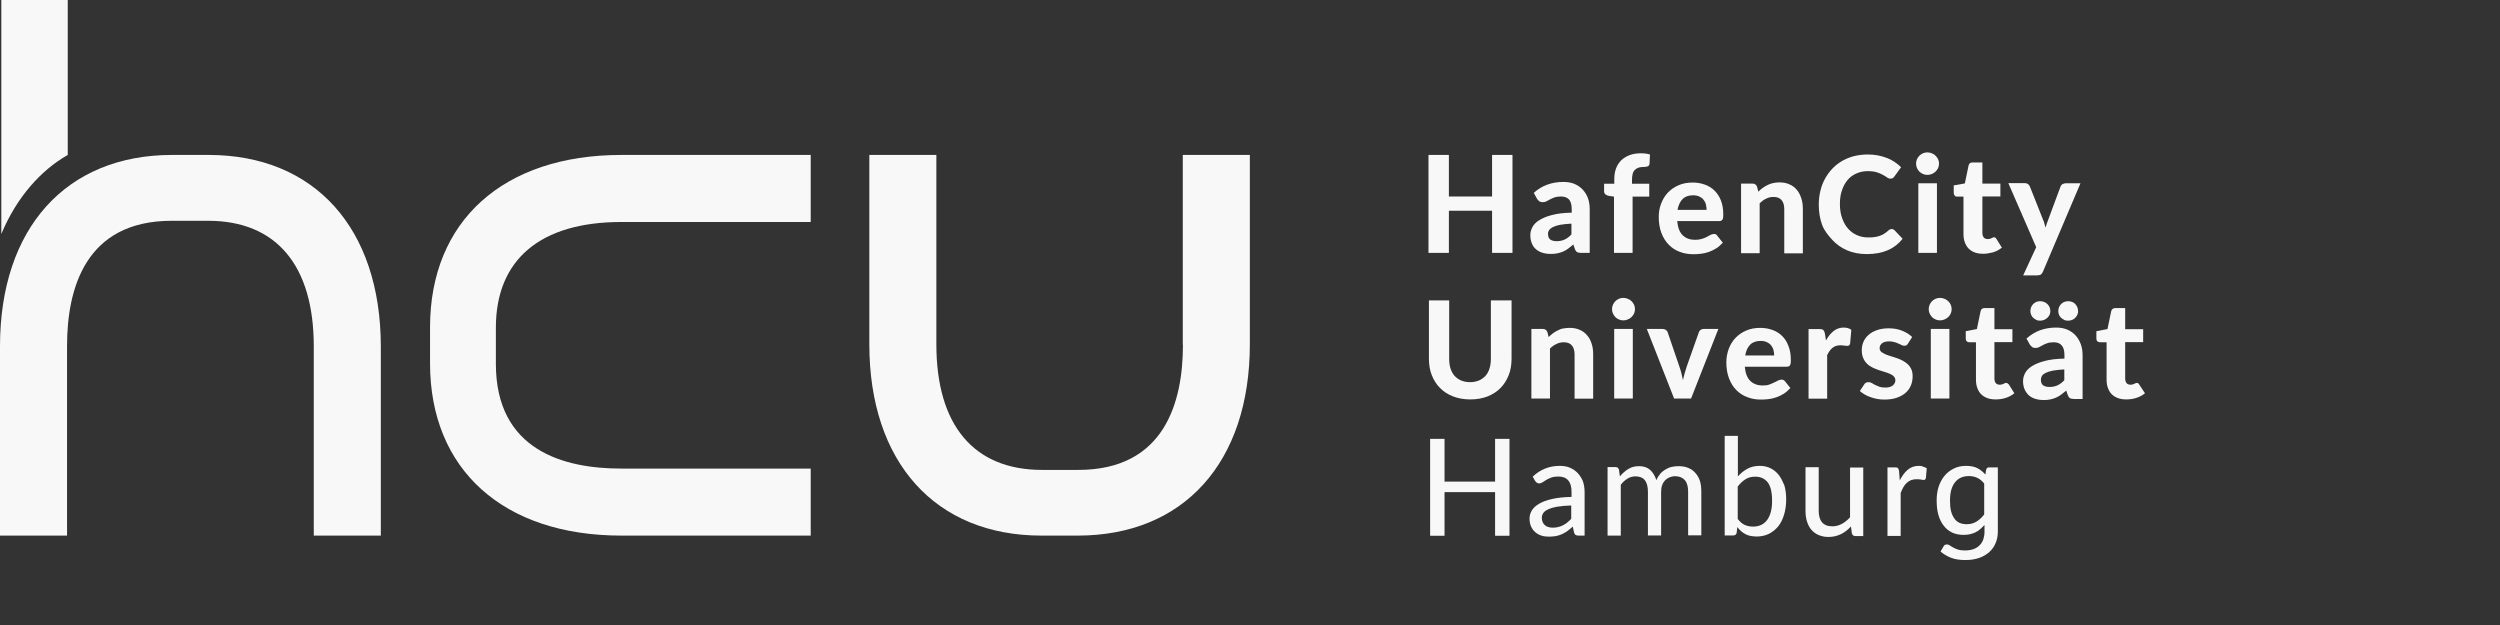 <svg width="112" height="28" viewBox="0 0 112 28" fill="none" xmlns="http://www.w3.org/2000/svg">
<rect x="0" y="0" width="112" height="28" fill="#333333" stroke="none"/>
<path d="M52.996 15.448C52.996 18.001 52.183 21.052 48.306 21.052H46.686C43.629 21.052 41.949 19.056 41.949 15.428V6.941H38.946V15.421C38.946 20.709 41.902 23.995 46.659 23.995H48.279C53.036 23.995 55.993 20.709 55.993 15.421V6.941H52.989V15.448H52.996Z" fill="#F8F8F8"/>
<path d="M19.266 14.662V16.281C19.266 21.039 22.551 23.995 27.84 23.995H36.32V20.992H27.82C25.266 20.992 22.215 20.179 22.215 16.301V14.682C22.215 11.625 24.211 9.945 27.84 9.945H36.32V6.941H27.84C22.551 6.941 19.266 9.898 19.266 14.662Z" fill="#F8F8F8"/>
<path d="M9.34 6.941H7.714C2.957 6.941 0 10.227 0 15.515V23.995H3.004V15.495C3.004 12.942 3.817 9.891 7.694 9.891H9.32C12.377 9.891 14.057 11.887 14.057 15.515V23.995H17.061V15.515C17.054 10.227 14.097 6.941 9.34 6.941Z" fill="#F8F8F8"/>
<path d="M3.035 6.941V0H0.059V10.482C0.751 8.829 1.833 7.627 3.035 6.941Z" fill="#F8F8F8"/>
<path d="M90.638 12.337H91.256C91.337 12.337 91.397 12.323 91.431 12.297C91.471 12.27 91.498 12.223 91.525 12.169L93.205 8.211H92.54C92.493 8.211 92.445 8.225 92.398 8.252C92.351 8.278 92.325 8.319 92.311 8.359L91.76 9.844C91.713 9.965 91.673 10.079 91.639 10.2C91.626 10.14 91.606 10.086 91.592 10.025C91.579 9.965 91.558 9.904 91.532 9.851L90.94 8.359C90.927 8.319 90.9 8.285 90.86 8.252C90.826 8.225 90.772 8.204 90.705 8.204H89.973L91.222 11.074L90.638 12.337Z" fill="#F8F8F8"/>
<path d="M87.668 8.809H87.964V10.489C87.964 10.623 87.984 10.751 88.025 10.859C88.065 10.966 88.119 11.06 88.193 11.134C88.266 11.208 88.361 11.269 88.468 11.309C88.576 11.349 88.703 11.369 88.844 11.369C88.999 11.369 89.147 11.342 89.295 11.302C89.442 11.255 89.57 11.188 89.684 11.094L89.436 10.697C89.422 10.671 89.402 10.65 89.389 10.644C89.375 10.637 89.355 10.63 89.328 10.63C89.308 10.63 89.295 10.637 89.274 10.644C89.254 10.65 89.241 10.664 89.221 10.671C89.201 10.684 89.174 10.691 89.147 10.697C89.12 10.704 89.086 10.711 89.046 10.711C88.972 10.711 88.912 10.684 88.871 10.637C88.831 10.59 88.811 10.516 88.811 10.429V8.803H89.617V8.225H88.811V7.277H88.374C88.273 7.277 88.213 7.324 88.193 7.412L88.025 8.218L87.527 8.305V8.635C87.527 8.688 87.541 8.735 87.574 8.762C87.588 8.796 87.628 8.809 87.668 8.809Z" fill="#F8F8F8"/>
<path d="M85.988 7.687C86.035 7.734 86.088 7.768 86.149 7.795C86.209 7.821 86.277 7.835 86.344 7.835C86.418 7.835 86.485 7.821 86.545 7.795C86.606 7.768 86.666 7.734 86.713 7.687C86.76 7.64 86.801 7.586 86.828 7.526C86.855 7.465 86.868 7.398 86.868 7.331C86.868 7.264 86.855 7.197 86.828 7.136C86.801 7.076 86.76 7.022 86.713 6.975C86.666 6.928 86.613 6.894 86.545 6.867C86.485 6.84 86.411 6.827 86.344 6.827C86.277 6.827 86.209 6.84 86.149 6.867C86.088 6.894 86.035 6.928 85.988 6.975C85.941 7.022 85.907 7.076 85.88 7.136C85.853 7.197 85.84 7.264 85.84 7.331C85.84 7.405 85.853 7.465 85.88 7.526C85.907 7.586 85.941 7.64 85.988 7.687Z" fill="#F8F8F8"/>
<path d="M86.775 8.211H85.941V11.329H86.775V8.211Z" fill="#F8F8F8"/>
<path d="M82.085 10.744C82.267 10.946 82.488 11.101 82.75 11.215C83.013 11.329 83.308 11.383 83.637 11.383C84 11.383 84.316 11.322 84.578 11.208C84.84 11.094 85.062 10.919 85.237 10.697L84.874 10.314C84.84 10.281 84.8 10.261 84.746 10.261C84.719 10.261 84.692 10.267 84.665 10.281C84.639 10.294 84.618 10.308 84.598 10.328C84.531 10.388 84.471 10.435 84.403 10.476C84.343 10.516 84.276 10.543 84.202 10.57C84.128 10.597 84.054 10.61 83.967 10.623C83.879 10.637 83.792 10.637 83.684 10.637C83.51 10.637 83.349 10.603 83.194 10.536C83.039 10.469 82.912 10.375 82.797 10.247C82.683 10.12 82.596 9.965 82.529 9.777C82.462 9.595 82.428 9.38 82.428 9.145C82.428 8.91 82.455 8.702 82.522 8.52C82.582 8.339 82.67 8.184 82.777 8.057C82.885 7.929 83.019 7.835 83.174 7.768C83.328 7.7 83.496 7.667 83.678 7.667C83.846 7.667 83.98 7.687 84.088 7.721C84.195 7.754 84.282 7.795 84.356 7.835C84.43 7.875 84.491 7.915 84.538 7.949C84.585 7.983 84.639 8.003 84.686 8.003C84.733 8.003 84.773 7.996 84.8 7.976C84.827 7.956 84.854 7.936 84.867 7.909L85.169 7.492C85.082 7.405 84.988 7.331 84.88 7.257C84.773 7.183 84.659 7.123 84.531 7.076C84.403 7.029 84.269 6.988 84.128 6.961C83.987 6.934 83.832 6.921 83.671 6.921C83.456 6.921 83.254 6.948 83.059 6.995C82.871 7.042 82.697 7.116 82.529 7.21C82.367 7.304 82.22 7.418 82.092 7.553C81.964 7.687 81.857 7.835 81.763 8.003C81.669 8.171 81.601 8.346 81.554 8.547C81.507 8.742 81.481 8.95 81.481 9.165C81.481 9.488 81.528 9.79 81.628 10.066C81.729 10.341 81.904 10.543 82.085 10.744Z" fill="#F8F8F8"/>
<path d="M80.493 8.5C80.406 8.393 80.291 8.312 80.164 8.258C80.036 8.198 79.881 8.171 79.713 8.171C79.613 8.171 79.519 8.184 79.424 8.204C79.337 8.225 79.257 8.251 79.183 8.292C79.109 8.325 79.035 8.372 78.968 8.419C78.9 8.466 78.833 8.527 78.773 8.587L78.719 8.372C78.685 8.278 78.618 8.225 78.511 8.225H78V11.342H78.833V9.105C78.927 9.017 79.021 8.944 79.129 8.897C79.23 8.843 79.344 8.823 79.458 8.823C79.613 8.823 79.734 8.87 79.814 8.964C79.895 9.058 79.935 9.192 79.935 9.367V11.349H80.768V9.367C80.768 9.192 80.748 9.031 80.701 8.89C80.654 8.749 80.587 8.601 80.493 8.5Z" fill="#F8F8F8"/>
<path d="M76.785 10.482C76.738 10.482 76.684 10.496 76.631 10.523C76.577 10.55 76.523 10.583 76.456 10.617C76.395 10.65 76.322 10.677 76.234 10.704C76.154 10.731 76.053 10.744 75.939 10.744C75.71 10.744 75.529 10.677 75.388 10.543C75.246 10.409 75.166 10.194 75.139 9.905H77.007C77.047 9.905 77.074 9.898 77.101 9.891C77.128 9.884 77.141 9.864 77.162 9.844C77.182 9.824 77.188 9.79 77.195 9.75C77.202 9.71 77.202 9.656 77.202 9.595C77.202 9.367 77.168 9.172 77.101 8.991C77.034 8.816 76.94 8.668 76.819 8.547C76.698 8.426 76.55 8.332 76.382 8.272C76.214 8.211 76.033 8.178 75.831 8.178C75.596 8.178 75.381 8.218 75.2 8.299C75.011 8.379 74.85 8.493 74.722 8.628C74.588 8.769 74.494 8.93 74.42 9.118C74.346 9.306 74.312 9.508 74.312 9.716C74.312 9.992 74.353 10.234 74.433 10.442C74.514 10.65 74.622 10.825 74.763 10.966C74.904 11.107 75.065 11.215 75.253 11.282C75.441 11.356 75.643 11.389 75.865 11.389C75.972 11.389 76.086 11.383 76.201 11.369C76.315 11.356 76.436 11.329 76.55 11.289C76.664 11.248 76.778 11.195 76.886 11.127C76.994 11.06 77.088 10.973 77.182 10.872L76.94 10.57C76.906 10.502 76.853 10.482 76.785 10.482ZM75.381 8.917C75.495 8.803 75.65 8.749 75.851 8.749C75.959 8.749 76.053 8.769 76.127 8.803C76.201 8.836 76.268 8.883 76.315 8.944C76.362 9.004 76.402 9.071 76.422 9.152C76.443 9.233 76.456 9.313 76.456 9.401H75.152C75.193 9.192 75.267 9.031 75.381 8.917Z" fill="#F8F8F8"/>
<path d="M72.307 8.809V11.329H73.14V8.809H73.886V8.231H73.113V8.05C73.113 7.942 73.126 7.848 73.147 7.774C73.167 7.701 73.207 7.64 73.254 7.6C73.301 7.559 73.355 7.526 73.422 7.506C73.489 7.486 73.563 7.479 73.651 7.479C73.711 7.479 73.765 7.472 73.819 7.452C73.866 7.432 73.893 7.391 73.899 7.331L73.919 6.921C73.852 6.901 73.785 6.887 73.725 6.881C73.664 6.874 73.59 6.867 73.516 6.867C73.328 6.867 73.16 6.894 73.012 6.948C72.865 7.002 72.737 7.082 72.636 7.176C72.535 7.277 72.455 7.398 72.401 7.539C72.347 7.68 72.32 7.842 72.32 8.023V8.231H71.863V8.567C71.863 8.628 71.883 8.675 71.924 8.708C71.964 8.742 72.011 8.762 72.078 8.776L72.307 8.809Z" fill="#F8F8F8"/>
<path d="M68.807 11.161C68.888 11.235 68.989 11.289 69.096 11.322C69.21 11.356 69.331 11.376 69.472 11.376C69.587 11.376 69.681 11.369 69.775 11.349C69.862 11.329 69.95 11.302 70.03 11.269C70.111 11.235 70.185 11.188 70.259 11.134C70.332 11.08 70.406 11.02 70.487 10.953L70.554 11.154C70.581 11.228 70.615 11.269 70.655 11.296C70.695 11.316 70.756 11.329 70.837 11.329H71.219V9.367C71.219 9.192 71.193 9.024 71.139 8.876C71.085 8.729 71.004 8.601 70.904 8.493C70.803 8.386 70.675 8.299 70.534 8.238C70.386 8.178 70.225 8.151 70.037 8.151C69.781 8.151 69.54 8.191 69.318 8.272C69.096 8.352 68.895 8.473 68.713 8.641L68.861 8.91C68.888 8.95 68.921 8.984 68.962 9.018C69.002 9.044 69.049 9.058 69.11 9.058C69.177 9.058 69.237 9.044 69.284 9.018C69.338 8.991 69.392 8.964 69.446 8.93C69.506 8.897 69.573 8.87 69.647 8.843C69.721 8.816 69.822 8.803 69.936 8.803C70.091 8.803 70.212 8.85 70.292 8.937C70.373 9.031 70.413 9.172 70.413 9.367V9.528C70.057 9.535 69.761 9.569 69.519 9.636C69.284 9.696 69.096 9.777 68.948 9.871C68.8 9.965 68.706 10.066 68.646 10.187C68.585 10.308 68.559 10.415 68.559 10.529C68.559 10.671 68.579 10.791 68.626 10.899C68.659 11 68.727 11.094 68.807 11.161ZM69.398 10.314C69.432 10.261 69.486 10.22 69.567 10.173C69.647 10.133 69.755 10.099 69.889 10.072C70.023 10.046 70.191 10.032 70.4 10.019V10.503C70.299 10.61 70.198 10.684 70.097 10.731C69.997 10.778 69.876 10.805 69.734 10.805C69.614 10.805 69.519 10.778 69.452 10.731C69.385 10.684 69.352 10.597 69.352 10.476C69.345 10.422 69.365 10.368 69.398 10.314Z" fill="#F8F8F8"/>
<path d="M66.845 8.803H64.91V6.941H63.996V11.329H64.91V9.441H66.845V11.329H67.759V6.941H66.845V8.803Z" fill="#F8F8F8"/>
<path d="M88.979 21.045L88.945 21.26C88.838 21.14 88.717 21.039 88.583 20.971C88.448 20.904 88.28 20.871 88.079 20.871C87.87 20.871 87.689 20.911 87.528 20.992C87.367 21.072 87.225 21.18 87.111 21.321C86.997 21.462 86.91 21.623 86.849 21.811C86.789 22 86.762 22.201 86.762 22.423C86.762 22.672 86.789 22.887 86.842 23.075C86.896 23.263 86.977 23.424 87.084 23.558C87.185 23.693 87.313 23.787 87.46 23.861C87.608 23.928 87.776 23.962 87.965 23.962C88.065 23.962 88.159 23.955 88.247 23.935C88.334 23.915 88.415 23.888 88.489 23.854C88.562 23.82 88.636 23.773 88.704 23.713C88.771 23.659 88.838 23.592 88.905 23.518V23.841C88.905 23.955 88.885 24.062 88.852 24.163C88.818 24.264 88.764 24.351 88.69 24.425C88.616 24.499 88.529 24.56 88.415 24.6C88.3 24.64 88.18 24.66 88.032 24.66C87.904 24.66 87.796 24.647 87.716 24.62C87.635 24.593 87.561 24.56 87.501 24.526C87.44 24.492 87.393 24.466 87.346 24.432C87.299 24.398 87.266 24.392 87.225 24.392C87.185 24.392 87.158 24.398 87.131 24.412C87.104 24.425 87.084 24.445 87.071 24.479L86.936 24.707C87.057 24.815 87.212 24.909 87.393 24.983C87.575 25.057 87.796 25.09 88.052 25.09C88.28 25.09 88.489 25.057 88.663 24.996C88.845 24.936 88.993 24.842 89.12 24.734C89.241 24.62 89.342 24.486 89.403 24.331C89.47 24.177 89.503 24.002 89.503 23.82V20.938H89.147C89.046 20.931 88.999 20.965 88.979 21.045ZM88.892 23.048C88.784 23.189 88.663 23.296 88.542 23.37C88.421 23.444 88.274 23.485 88.106 23.485C87.985 23.485 87.877 23.464 87.79 23.424C87.696 23.384 87.615 23.317 87.555 23.229C87.494 23.142 87.44 23.034 87.407 22.9C87.373 22.766 87.36 22.604 87.36 22.423C87.36 22.067 87.434 21.798 87.582 21.61C87.729 21.422 87.938 21.328 88.206 21.328C88.341 21.328 88.469 21.355 88.583 21.408C88.697 21.462 88.798 21.543 88.892 21.664V23.048Z" fill="#F8F8F8"/>
<path d="M85.97 20.871C85.775 20.871 85.607 20.924 85.466 21.045C85.325 21.166 85.21 21.321 85.11 21.523L85.076 21.093C85.063 21.032 85.049 20.992 85.029 20.971C85.009 20.951 84.962 20.938 84.895 20.938H84.559V24.009H85.15V22.087C85.19 21.986 85.231 21.899 85.271 21.825C85.318 21.744 85.365 21.684 85.425 21.63C85.486 21.576 85.546 21.536 85.62 21.509C85.694 21.482 85.775 21.469 85.869 21.469C85.936 21.469 85.997 21.476 86.05 21.482C86.104 21.496 86.151 21.502 86.178 21.502C86.232 21.502 86.265 21.476 86.279 21.422L86.319 20.978C86.272 20.951 86.225 20.924 86.165 20.911C86.097 20.877 86.037 20.871 85.97 20.871Z" fill="#F8F8F8"/>
<path d="M82.882 23.175C82.768 23.303 82.647 23.397 82.513 23.471C82.378 23.545 82.237 23.579 82.09 23.579C81.881 23.579 81.727 23.518 81.626 23.397C81.525 23.276 81.478 23.102 81.478 22.887V20.931H80.887V22.887C80.887 23.061 80.907 23.216 80.954 23.364C81.001 23.511 81.061 23.632 81.149 23.733C81.236 23.834 81.344 23.915 81.471 23.968C81.599 24.022 81.747 24.056 81.915 24.056C82.022 24.056 82.123 24.042 82.217 24.022C82.311 23.995 82.399 23.968 82.479 23.928C82.56 23.888 82.641 23.834 82.714 23.78C82.788 23.72 82.856 23.659 82.923 23.585L82.963 23.894C82.99 23.975 83.037 24.015 83.118 24.015H83.474V20.945H82.882V23.175Z" fill="#F8F8F8"/>
<path d="M79.691 21.281C79.591 21.153 79.47 21.052 79.322 20.978C79.174 20.904 79.013 20.871 78.838 20.871C78.63 20.871 78.448 20.911 78.287 20.998C78.126 21.086 77.985 21.2 77.857 21.341V19.527H77.266V23.988H77.649C77.736 23.988 77.783 23.948 77.803 23.868L77.83 23.612C77.884 23.679 77.938 23.74 77.998 23.794C78.058 23.847 78.119 23.888 78.193 23.928C78.267 23.968 78.341 23.995 78.421 24.009C78.502 24.022 78.596 24.036 78.697 24.036C78.898 24.036 79.087 23.995 79.248 23.915C79.409 23.834 79.55 23.72 79.665 23.579C79.779 23.438 79.866 23.256 79.927 23.055C79.987 22.853 80.021 22.625 80.021 22.376C80.021 22.141 79.994 21.932 79.94 21.744C79.866 21.57 79.792 21.415 79.691 21.281ZM79.167 23.296C79.019 23.491 78.811 23.592 78.536 23.592C78.401 23.592 78.28 23.565 78.166 23.518C78.052 23.464 77.951 23.377 77.85 23.249V21.798C77.958 21.657 78.072 21.549 78.2 21.469C78.327 21.388 78.468 21.355 78.636 21.355C78.878 21.355 79.06 21.442 79.194 21.61C79.322 21.778 79.389 22.047 79.389 22.416C79.396 22.799 79.315 23.095 79.167 23.296Z" fill="#F8F8F8"/>
<path d="M75.944 21.18C75.856 21.079 75.749 21.005 75.621 20.958C75.493 20.904 75.346 20.884 75.184 20.884C75.084 20.884 74.983 20.898 74.889 20.918C74.795 20.938 74.701 20.978 74.613 21.032C74.526 21.086 74.445 21.146 74.378 21.227C74.311 21.307 74.25 21.401 74.203 21.509C74.143 21.314 74.049 21.166 73.928 21.052C73.8 20.938 73.632 20.884 73.431 20.884C73.243 20.884 73.081 20.924 72.947 21.012C72.806 21.099 72.685 21.207 72.57 21.341L72.53 21.045C72.51 20.965 72.456 20.924 72.376 20.924H72.019V23.995H72.611V21.717C72.698 21.603 72.799 21.509 72.913 21.442C73.021 21.375 73.142 21.341 73.269 21.341C73.451 21.341 73.592 21.395 73.686 21.509C73.78 21.623 73.827 21.798 73.827 22.033V23.988H74.418V22.033C74.418 21.919 74.432 21.818 74.465 21.731C74.499 21.643 74.546 21.57 74.6 21.516C74.66 21.455 74.728 21.415 74.801 21.381C74.875 21.355 74.956 21.334 75.043 21.334C75.231 21.334 75.379 21.395 75.48 21.509C75.581 21.623 75.628 21.798 75.628 22.026V23.982H76.219V22.026C76.219 21.838 76.199 21.677 76.152 21.529C76.105 21.401 76.038 21.28 75.944 21.18Z" fill="#F8F8F8"/>
<path d="M70.687 21.2C70.593 21.099 70.479 21.019 70.344 20.958C70.21 20.898 70.055 20.871 69.881 20.871C69.639 20.871 69.424 20.911 69.222 20.992C69.021 21.072 68.832 21.193 68.665 21.355L68.772 21.543C68.792 21.57 68.812 21.596 68.846 21.623C68.88 21.65 68.913 21.657 68.954 21.657C69.007 21.657 69.054 21.643 69.101 21.61C69.148 21.576 69.202 21.543 69.269 21.502C69.33 21.462 69.41 21.428 69.498 21.395C69.585 21.361 69.693 21.348 69.82 21.348C70.008 21.348 70.156 21.402 70.257 21.523C70.358 21.637 70.405 21.811 70.405 22.04V22.262C70.055 22.268 69.76 22.302 69.525 22.356C69.283 22.41 69.095 22.483 68.947 22.571C68.799 22.658 68.691 22.759 68.624 22.873C68.557 22.987 68.523 23.102 68.523 23.223C68.523 23.357 68.544 23.478 68.591 23.585C68.638 23.686 68.698 23.773 68.779 23.841C68.859 23.908 68.947 23.962 69.054 23.995C69.162 24.029 69.276 24.042 69.397 24.042C69.511 24.042 69.619 24.029 69.713 24.015C69.807 23.995 69.894 23.968 69.982 23.928C70.069 23.888 70.143 23.841 70.224 23.787C70.297 23.733 70.378 23.666 70.459 23.592L70.519 23.861C70.539 23.915 70.559 23.948 70.593 23.968C70.627 23.989 70.667 23.995 70.727 23.995H70.99V22.04C70.99 21.865 70.963 21.711 70.916 21.563C70.855 21.422 70.781 21.301 70.687 21.2ZM70.391 23.243C70.331 23.303 70.27 23.364 70.21 23.411C70.15 23.458 70.089 23.498 70.022 23.532C69.955 23.565 69.888 23.592 69.807 23.612C69.733 23.632 69.646 23.639 69.558 23.639C69.491 23.639 69.424 23.632 69.37 23.612C69.31 23.599 69.263 23.572 69.216 23.532C69.168 23.491 69.135 23.451 69.115 23.397C69.088 23.343 69.074 23.276 69.074 23.202C69.074 23.122 69.095 23.048 69.142 22.981C69.189 22.913 69.263 22.86 69.37 22.813C69.478 22.766 69.612 22.725 69.78 22.698C69.948 22.672 70.15 22.651 70.391 22.645V23.243Z" fill="#F8F8F8"/>
<path d="M66.98 21.576H64.715V19.661H64.07V24.002H64.715V22.047H66.98V24.002H67.625V19.661H66.98V21.576Z" fill="#F8F8F8"/>
<path d="M66.791 16.073C66.791 16.234 66.771 16.382 66.73 16.51C66.69 16.637 66.63 16.752 66.549 16.839C66.468 16.926 66.368 17 66.253 17.047C66.139 17.094 66.005 17.121 65.857 17.121C65.709 17.121 65.575 17.094 65.46 17.047C65.346 17 65.245 16.926 65.165 16.839C65.084 16.745 65.024 16.637 64.983 16.51C64.943 16.382 64.923 16.234 64.923 16.073V13.459H64.016V16.073C64.016 16.342 64.056 16.584 64.143 16.805C64.231 17.027 64.352 17.222 64.513 17.383C64.674 17.545 64.869 17.672 65.098 17.76C65.326 17.847 65.581 17.894 65.87 17.894C66.159 17.894 66.415 17.847 66.643 17.76C66.871 17.666 67.066 17.545 67.221 17.383C67.382 17.222 67.503 17.027 67.591 16.805C67.678 16.584 67.718 16.335 67.718 16.073V13.459H66.791V16.073Z" fill="#F8F8F8"/>
<path d="M71.098 15.018C71.011 14.911 70.897 14.83 70.769 14.776C70.641 14.716 70.487 14.689 70.319 14.689C70.218 14.689 70.124 14.702 70.03 14.716C69.936 14.729 69.862 14.763 69.788 14.803C69.714 14.837 69.64 14.884 69.573 14.931C69.506 14.984 69.439 15.038 69.378 15.099L69.325 14.884C69.291 14.79 69.224 14.736 69.116 14.736H68.606V17.854H69.439V15.616C69.533 15.522 69.627 15.455 69.734 15.408C69.835 15.354 69.949 15.334 70.064 15.334C70.218 15.334 70.339 15.381 70.42 15.475C70.5 15.569 70.541 15.703 70.541 15.878V17.86H71.374V15.878C71.374 15.703 71.354 15.542 71.307 15.401C71.26 15.246 71.192 15.119 71.098 15.018Z" fill="#F8F8F8"/>
<path d="M73.15 14.736H72.316V17.854H73.15V14.736Z" fill="#F8F8F8"/>
<path d="M73.247 13.849C73.247 13.782 73.233 13.714 73.207 13.654C73.18 13.594 73.139 13.54 73.092 13.493C73.045 13.446 72.992 13.412 72.924 13.385C72.864 13.358 72.79 13.345 72.723 13.345C72.656 13.345 72.588 13.358 72.528 13.385C72.467 13.412 72.414 13.446 72.367 13.493C72.32 13.54 72.286 13.594 72.259 13.654C72.232 13.714 72.219 13.782 72.219 13.849C72.219 13.916 72.232 13.983 72.259 14.044C72.286 14.104 72.326 14.158 72.367 14.205C72.414 14.252 72.467 14.286 72.528 14.312C72.588 14.339 72.656 14.353 72.723 14.353C72.797 14.353 72.864 14.339 72.924 14.312C72.985 14.286 73.045 14.252 73.092 14.205C73.139 14.158 73.18 14.104 73.207 14.044C73.233 13.983 73.247 13.916 73.247 13.849Z" fill="#F8F8F8"/>
<path d="M76.19 14.776C76.149 14.803 76.122 14.843 76.109 14.884L75.565 16.422C75.531 16.53 75.498 16.631 75.471 16.732C75.444 16.832 75.417 16.933 75.397 17.034C75.377 16.933 75.356 16.832 75.329 16.732C75.303 16.631 75.276 16.53 75.236 16.422L74.711 14.884C74.698 14.837 74.664 14.803 74.624 14.776C74.584 14.749 74.53 14.736 74.469 14.736H73.777L75 17.854H75.76L76.983 14.736H76.324C76.277 14.736 76.23 14.749 76.19 14.776Z" fill="#F8F8F8"/>
<path d="M79.846 15.058C79.725 14.937 79.577 14.843 79.409 14.783C79.242 14.722 79.06 14.689 78.858 14.689C78.623 14.689 78.408 14.729 78.227 14.81C78.039 14.89 77.877 15.005 77.75 15.139C77.615 15.28 77.521 15.441 77.447 15.629C77.38 15.818 77.34 16.019 77.34 16.227C77.34 16.503 77.38 16.745 77.461 16.953C77.541 17.162 77.649 17.336 77.79 17.477C77.931 17.618 78.092 17.726 78.281 17.793C78.469 17.867 78.67 17.901 78.892 17.901C79 17.901 79.114 17.894 79.228 17.881C79.342 17.867 79.463 17.84 79.577 17.8C79.692 17.759 79.806 17.706 79.913 17.639C80.021 17.571 80.115 17.484 80.209 17.383L79.967 17.081C79.934 17.034 79.88 17.007 79.813 17.007C79.766 17.007 79.712 17.02 79.658 17.047C79.604 17.074 79.55 17.108 79.483 17.135C79.423 17.168 79.349 17.195 79.262 17.229C79.174 17.262 79.08 17.269 78.966 17.269C78.737 17.269 78.556 17.202 78.415 17.067C78.274 16.933 78.193 16.718 78.166 16.429H80.034C80.075 16.429 80.102 16.422 80.128 16.416C80.155 16.409 80.169 16.389 80.189 16.369C80.202 16.342 80.216 16.315 80.222 16.274C80.229 16.234 80.229 16.18 80.229 16.12C80.229 15.892 80.196 15.69 80.128 15.515C80.061 15.327 79.967 15.179 79.846 15.058ZM78.186 15.925C78.22 15.717 78.294 15.556 78.408 15.441C78.522 15.327 78.677 15.273 78.879 15.273C78.986 15.273 79.08 15.293 79.154 15.327C79.228 15.361 79.295 15.408 79.342 15.468C79.389 15.529 79.43 15.596 79.45 15.677C79.47 15.757 79.483 15.838 79.483 15.925H78.186Z" fill="#F8F8F8"/>
<path d="M81.843 15.945C81.877 15.871 81.91 15.804 81.951 15.744C81.991 15.683 82.031 15.636 82.079 15.596C82.126 15.556 82.179 15.522 82.24 15.502C82.3 15.482 82.367 15.468 82.441 15.468C82.495 15.468 82.549 15.475 82.609 15.482C82.67 15.488 82.717 15.495 82.75 15.495C82.784 15.495 82.818 15.488 82.838 15.475C82.858 15.461 82.871 15.435 82.885 15.394L82.939 14.776C82.851 14.709 82.737 14.675 82.596 14.675C82.421 14.675 82.273 14.729 82.146 14.83C82.018 14.931 81.904 15.072 81.803 15.253L81.756 14.944C81.743 14.87 81.716 14.816 81.689 14.79C81.655 14.756 81.601 14.742 81.514 14.742H81.023V17.86H81.857V15.945H81.843Z" fill="#F8F8F8"/>
<path d="M85.363 17.605C85.471 17.511 85.551 17.403 85.605 17.276C85.659 17.148 85.686 17.007 85.686 16.859C85.686 16.731 85.665 16.624 85.625 16.537C85.585 16.449 85.524 16.369 85.457 16.308C85.39 16.248 85.309 16.194 85.222 16.147C85.135 16.1 85.04 16.066 84.946 16.033C84.852 15.999 84.758 15.972 84.671 15.945C84.584 15.918 84.503 15.892 84.436 15.858C84.369 15.824 84.308 15.791 84.268 15.75C84.227 15.71 84.207 15.656 84.207 15.596C84.207 15.508 84.248 15.435 84.322 15.374C84.395 15.32 84.503 15.293 84.637 15.293C84.725 15.293 84.805 15.307 84.873 15.327C84.94 15.347 85 15.367 85.054 15.394C85.108 15.414 85.155 15.441 85.195 15.461C85.235 15.482 85.276 15.488 85.316 15.488C85.356 15.488 85.39 15.482 85.41 15.468C85.43 15.455 85.457 15.428 85.477 15.394L85.665 15.099C85.551 14.984 85.397 14.89 85.215 14.816C85.034 14.742 84.832 14.709 84.61 14.709C84.416 14.709 84.241 14.736 84.086 14.79C83.939 14.843 83.811 14.91 83.71 15.005C83.609 15.092 83.535 15.193 83.482 15.314C83.434 15.428 83.408 15.549 83.408 15.683C83.408 15.824 83.428 15.945 83.475 16.046C83.515 16.147 83.576 16.227 83.643 16.295C83.71 16.362 83.791 16.416 83.885 16.463C83.979 16.51 84.066 16.543 84.16 16.577C84.254 16.61 84.348 16.637 84.436 16.664C84.523 16.691 84.604 16.718 84.678 16.752C84.752 16.785 84.805 16.819 84.846 16.866C84.886 16.913 84.913 16.967 84.913 17.034C84.913 17.074 84.906 17.114 84.886 17.155C84.866 17.195 84.839 17.229 84.805 17.262C84.772 17.296 84.725 17.316 84.664 17.336C84.604 17.356 84.537 17.363 84.456 17.363C84.348 17.363 84.261 17.35 84.187 17.323C84.113 17.296 84.053 17.269 83.999 17.242C83.945 17.215 83.898 17.188 83.858 17.162C83.818 17.135 83.77 17.121 83.717 17.121C83.663 17.121 83.623 17.128 83.589 17.148C83.555 17.168 83.529 17.195 83.508 17.235L83.32 17.518C83.381 17.571 83.455 17.625 83.535 17.672C83.616 17.719 83.703 17.759 83.804 17.793C83.898 17.827 83.999 17.854 84.106 17.874C84.214 17.894 84.315 17.901 84.422 17.901C84.631 17.901 84.812 17.874 84.973 17.82C85.128 17.766 85.262 17.692 85.363 17.605Z" fill="#F8F8F8"/>
<path d="M87.333 14.736H86.5V17.854H87.333V14.736Z" fill="#F8F8F8"/>
<path d="M86.715 14.312C86.776 14.339 86.843 14.353 86.91 14.353C86.984 14.353 87.051 14.339 87.112 14.312C87.172 14.286 87.233 14.252 87.28 14.205C87.327 14.158 87.367 14.104 87.394 14.044C87.421 13.983 87.434 13.916 87.434 13.849C87.434 13.782 87.421 13.714 87.394 13.654C87.367 13.594 87.327 13.54 87.28 13.493C87.233 13.446 87.179 13.412 87.112 13.385C87.051 13.358 86.977 13.345 86.91 13.345C86.843 13.345 86.776 13.358 86.715 13.385C86.655 13.412 86.601 13.446 86.554 13.493C86.507 13.54 86.473 13.594 86.447 13.654C86.42 13.714 86.406 13.782 86.406 13.849C86.406 13.916 86.42 13.983 86.447 14.044C86.473 14.104 86.514 14.158 86.554 14.205C86.601 14.252 86.655 14.286 86.715 14.312Z" fill="#F8F8F8"/>
<path d="M89.928 17.168C89.914 17.155 89.894 17.155 89.867 17.155C89.847 17.155 89.834 17.162 89.814 17.168C89.793 17.175 89.78 17.188 89.76 17.195C89.74 17.202 89.713 17.215 89.686 17.222C89.659 17.229 89.625 17.235 89.585 17.235C89.511 17.235 89.451 17.209 89.41 17.162C89.37 17.114 89.35 17.041 89.35 16.953V15.327H90.156V14.749H89.35V13.802H88.913C88.812 13.802 88.752 13.849 88.732 13.936L88.564 14.742L88.066 14.837V15.166C88.066 15.22 88.08 15.267 88.113 15.293C88.147 15.32 88.181 15.334 88.228 15.334H88.523V17.014C88.523 17.148 88.543 17.276 88.584 17.383C88.624 17.491 88.678 17.585 88.752 17.659C88.826 17.733 88.92 17.793 89.027 17.833C89.135 17.874 89.263 17.894 89.404 17.894C89.558 17.894 89.706 17.874 89.854 17.827C90.002 17.78 90.129 17.712 90.243 17.618L89.995 17.222C89.961 17.195 89.941 17.182 89.928 17.168Z" fill="#F8F8F8"/>
<path d="M92.829 13.526C92.775 13.506 92.715 13.493 92.654 13.493C92.594 13.493 92.534 13.506 92.48 13.526C92.426 13.546 92.379 13.58 92.339 13.62C92.298 13.661 92.265 13.708 92.245 13.761C92.224 13.815 92.211 13.876 92.211 13.936C92.211 13.997 92.224 14.05 92.245 14.104C92.265 14.158 92.298 14.205 92.339 14.239C92.379 14.272 92.426 14.306 92.48 14.333C92.534 14.36 92.594 14.366 92.654 14.366C92.715 14.366 92.775 14.353 92.829 14.333C92.883 14.312 92.93 14.279 92.97 14.239C93.011 14.198 93.044 14.151 93.064 14.104C93.091 14.05 93.098 13.997 93.098 13.936C93.098 13.876 93.085 13.815 93.064 13.761C93.037 13.708 93.011 13.661 92.97 13.62C92.937 13.58 92.89 13.546 92.829 13.526Z" fill="#F8F8F8"/>
<path d="M92.978 15.018C92.877 14.911 92.749 14.823 92.608 14.763C92.46 14.702 92.299 14.675 92.111 14.675C91.856 14.675 91.614 14.716 91.392 14.796C91.17 14.877 90.969 15.005 90.787 15.166L90.935 15.435C90.962 15.475 90.996 15.509 91.036 15.542C91.076 15.576 91.123 15.589 91.184 15.589C91.251 15.589 91.311 15.576 91.359 15.549C91.412 15.522 91.466 15.495 91.52 15.461C91.573 15.428 91.647 15.401 91.721 15.374C91.795 15.347 91.896 15.334 92.01 15.334C92.165 15.334 92.286 15.381 92.366 15.475C92.447 15.569 92.487 15.71 92.487 15.905V16.066C92.131 16.073 91.836 16.107 91.594 16.174C91.359 16.234 91.17 16.315 91.022 16.409C90.875 16.503 90.781 16.604 90.72 16.725C90.66 16.846 90.633 16.953 90.633 17.067C90.633 17.209 90.653 17.329 90.7 17.437C90.747 17.545 90.808 17.632 90.888 17.706C90.969 17.78 91.07 17.834 91.177 17.867C91.291 17.901 91.412 17.921 91.553 17.921C91.668 17.921 91.762 17.914 91.856 17.894C91.943 17.874 92.031 17.847 92.111 17.813C92.192 17.78 92.266 17.733 92.34 17.679C92.413 17.625 92.487 17.565 92.568 17.497L92.635 17.699C92.662 17.766 92.696 17.813 92.736 17.84C92.776 17.86 92.837 17.874 92.917 17.874H93.3V15.912C93.3 15.737 93.274 15.569 93.22 15.421C93.166 15.273 93.079 15.126 92.978 15.018ZM92.481 17.034C92.38 17.141 92.279 17.215 92.178 17.262C92.078 17.309 91.957 17.336 91.815 17.336C91.695 17.336 91.6 17.309 91.533 17.262C91.466 17.215 91.432 17.128 91.432 17.007C91.432 16.947 91.446 16.893 91.48 16.839C91.513 16.785 91.567 16.745 91.647 16.705C91.728 16.664 91.836 16.631 91.97 16.604C92.104 16.577 92.272 16.564 92.481 16.55V17.034Z" fill="#F8F8F8"/>
<path d="M91.572 13.526C91.519 13.506 91.458 13.493 91.398 13.493C91.337 13.493 91.284 13.506 91.23 13.526C91.176 13.546 91.129 13.58 91.089 13.62C91.048 13.661 91.015 13.708 90.995 13.761C90.974 13.815 90.961 13.876 90.961 13.936C90.961 13.997 90.974 14.05 90.995 14.104C91.021 14.158 91.048 14.205 91.089 14.239C91.129 14.272 91.176 14.306 91.23 14.333C91.284 14.36 91.337 14.366 91.398 14.366C91.458 14.366 91.519 14.353 91.572 14.333C91.626 14.312 91.673 14.279 91.72 14.239C91.767 14.198 91.794 14.151 91.821 14.104C91.848 14.05 91.855 13.997 91.855 13.936C91.855 13.876 91.841 13.815 91.821 13.761C91.794 13.708 91.767 13.661 91.72 13.62C91.68 13.58 91.626 13.546 91.572 13.526Z" fill="#F8F8F8"/>
<path d="M95.833 17.222C95.82 17.195 95.799 17.175 95.786 17.168C95.772 17.162 95.752 17.155 95.725 17.155C95.705 17.155 95.692 17.162 95.672 17.168C95.652 17.175 95.638 17.188 95.618 17.195C95.598 17.202 95.571 17.215 95.544 17.222C95.517 17.229 95.484 17.235 95.443 17.235C95.369 17.235 95.309 17.209 95.269 17.162C95.228 17.108 95.208 17.041 95.208 16.953V15.327H96.014V14.749H95.208V13.802H94.771C94.671 13.802 94.61 13.849 94.583 13.936L94.415 14.742L93.918 14.837V15.166C93.918 15.22 93.931 15.267 93.965 15.293C93.999 15.32 94.032 15.334 94.079 15.334H94.375V17.014C94.375 17.148 94.395 17.276 94.435 17.383C94.476 17.491 94.529 17.585 94.603 17.659C94.677 17.733 94.771 17.793 94.879 17.833C94.986 17.874 95.114 17.894 95.255 17.894C95.41 17.894 95.564 17.874 95.705 17.827C95.853 17.78 95.981 17.712 96.095 17.618L95.833 17.222Z" fill="#F8F8F8"/>
</svg>
